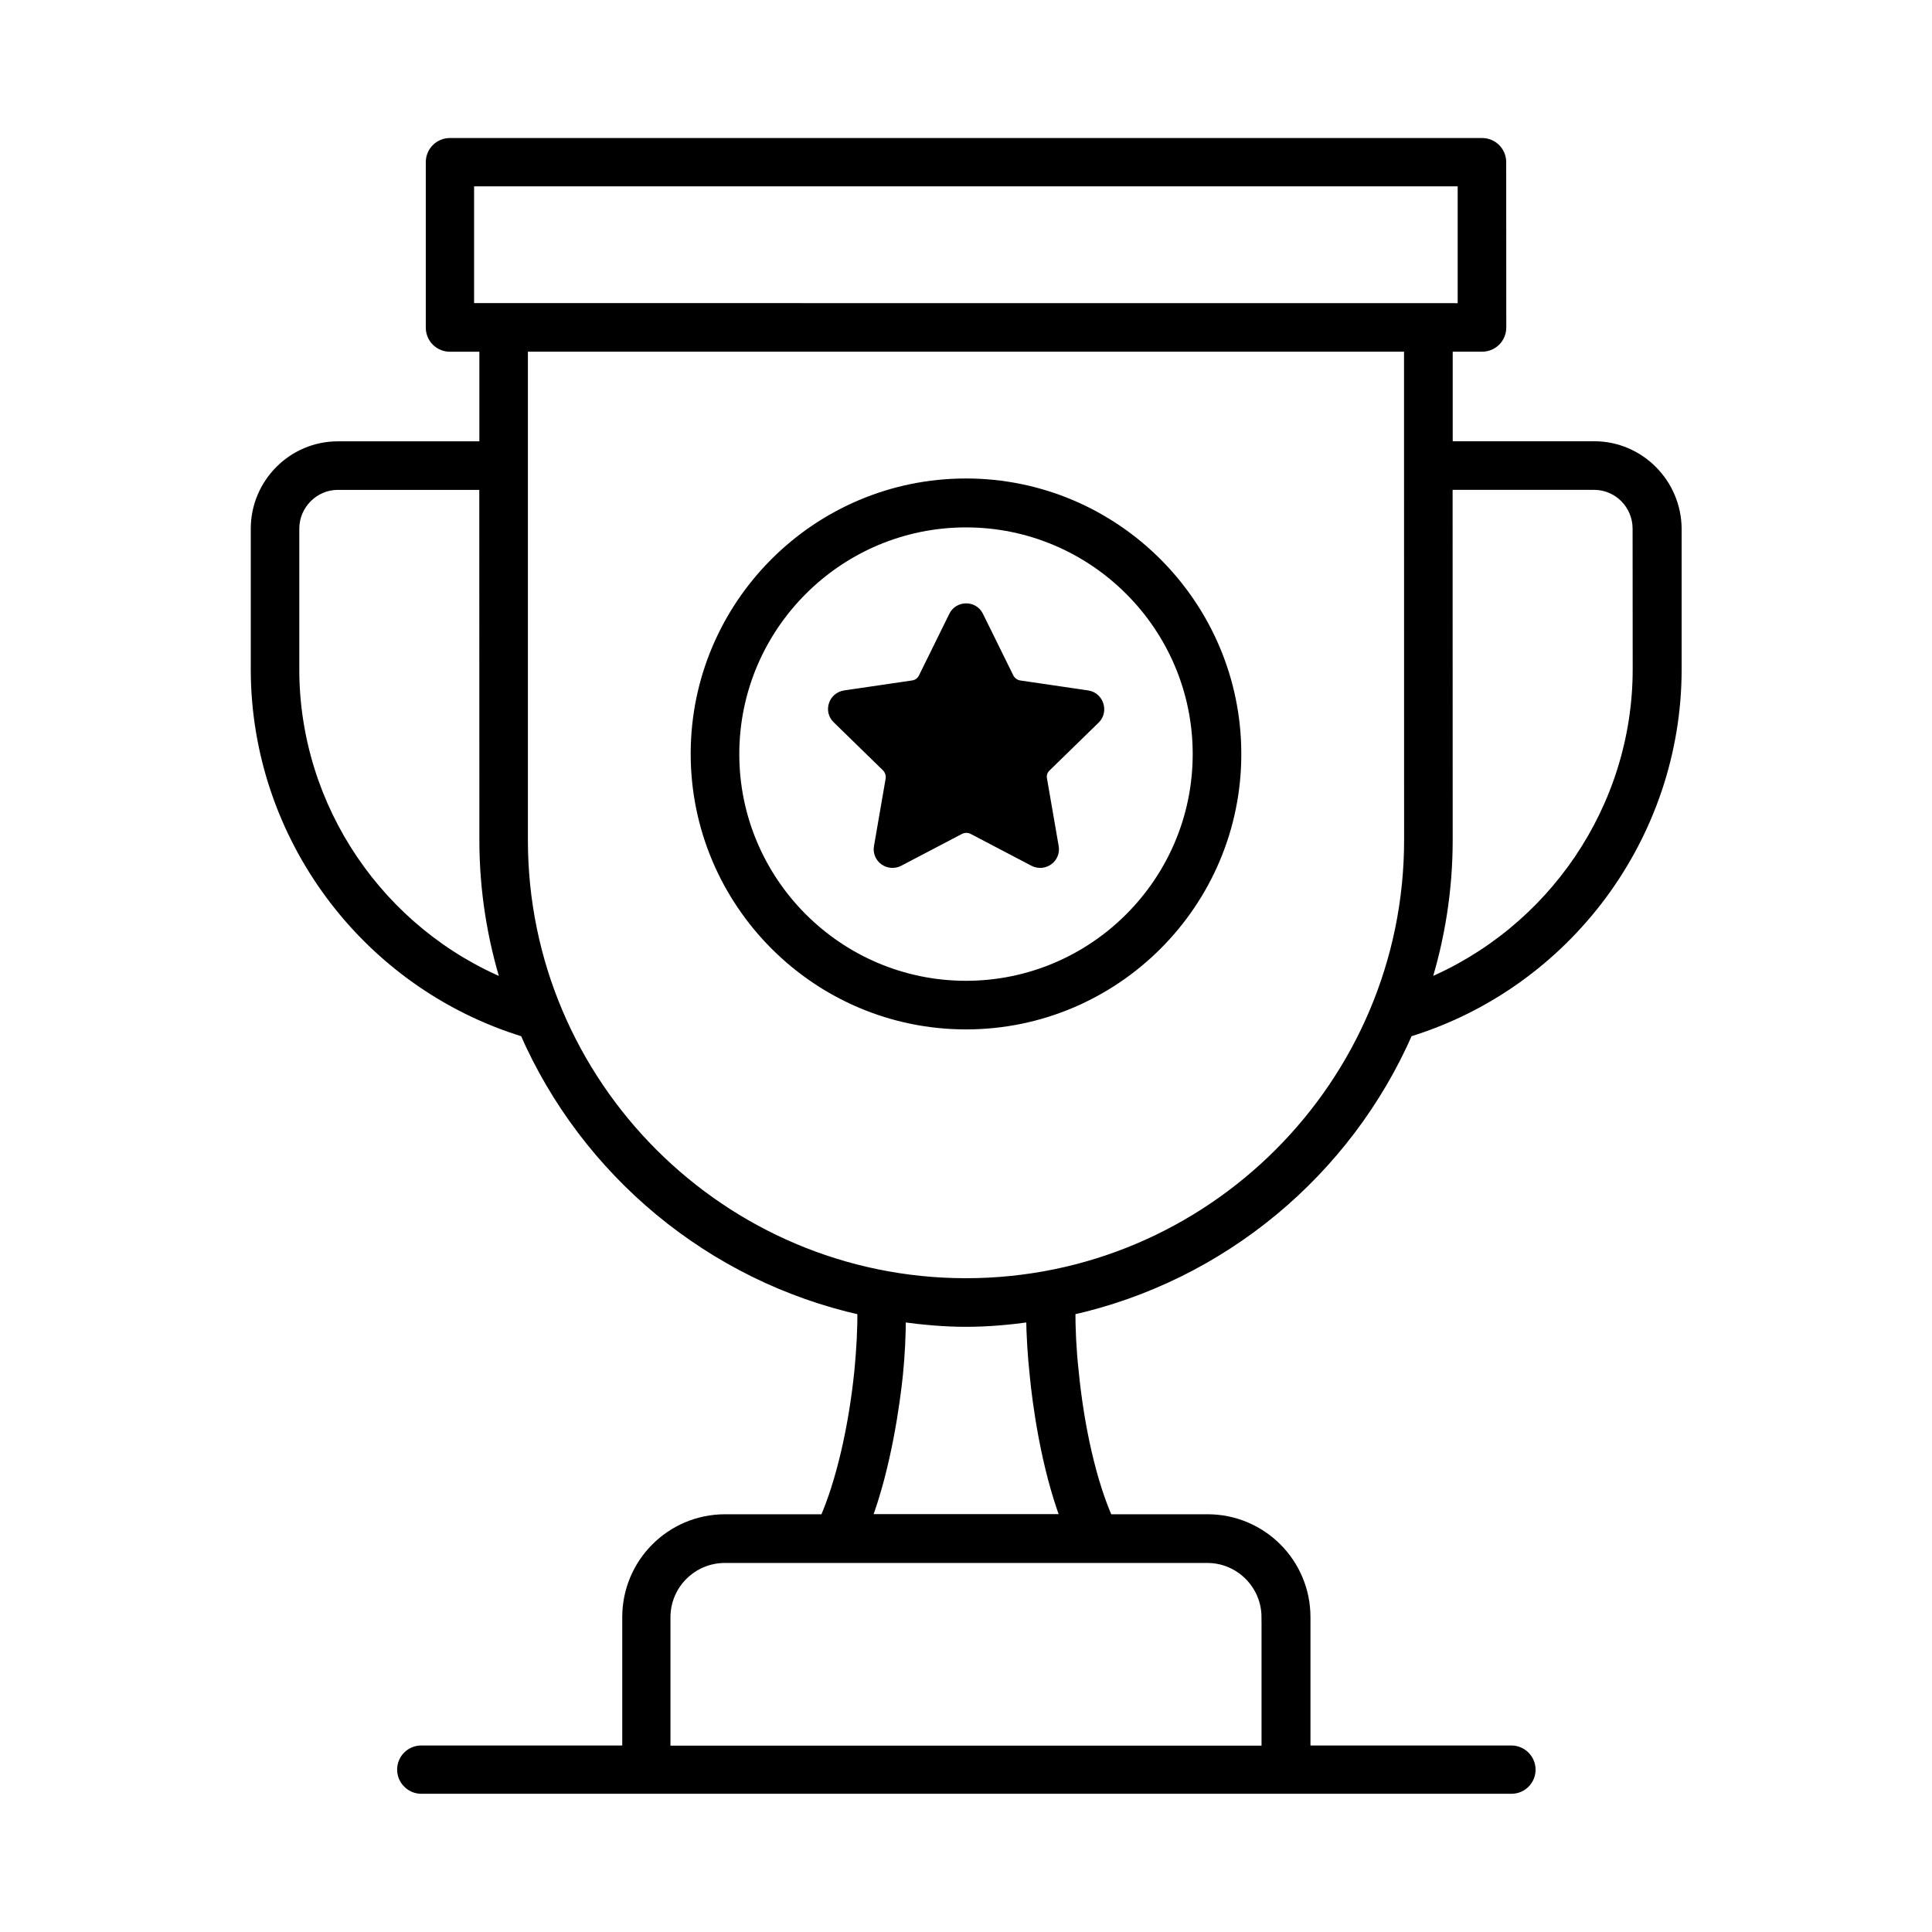 <?xml version="1.0" encoding="UTF-8"?> <svg xmlns="http://www.w3.org/2000/svg" viewBox="0 0 100 100" fill-rule="evenodd"><path d="m82.516 23.09h-7.574v-5.137h1.773c0.562 0 1-0.453 1-1l-0.004-8.559c0-0.562-0.453-1-1-1h-53.422c-0.562 0-1 0.453-1 1v8.562c0 0.562 0.453 1 1 1h1.773v5.137h-7.574c-2.348 0-4.258 1.926-4.258 4.273v7.273c0 8.621 5.695 16.273 13.926 18.789 3.152 7.211 9.621 12.652 17.469 14.395 0.016 0.953-0.047 2.031-0.152 3.137-0.305 3-0.969 5.789-1.789 7.668h-5.152c-2.805 0-5.074 2.273-5.074 5.074v6.894h-10.652c-0.562 0-1 0.453-1 1s0.453 1 1 1h56.426c0.562 0 1-0.453 1-1s-0.453-1-1-1h-10.652v-6.894c0-2.805-2.273-5.074-5.074-5.074h-5.152c-0.832-1.879-1.484-4.684-1.773-7.668-0.121-1.09-0.168-2.168-0.168-3.137 7.848-1.742 14.316-7.184 17.469-14.395 8.211-2.516 13.91-10.168 13.91-18.789v-7.273c-0.016-2.352-1.926-4.277-4.273-4.277zm-16.969 60.621v6.894h-31.094v-6.894c0-1.695 1.379-3.062 3.062-3.062h24.953c1.699-0.012 3.078 1.367 3.078 3.062zm-41.258-74.316h51.41v6.547l-51.41-0.004zm-9.047 25.242v-7.273c0-1.242 1.016-2.258 2.242-2.258h7.574l0.004 18.379c0 2.606 0.41 5.106 1.152 7.469-6.547-2.68-10.973-9.121-10.973-16.316zm38.305 36.531c0.137 1.426 0.562 4.684 1.605 7.453h-10.289c1.031-2.758 1.469-6.016 1.621-7.453 0.105-1.047 0.152-2.062 0.152-3 1.105 0.152 2.227 0.258 3.363 0.258 1.152 0 2.273-0.105 3.363-0.258 0.016 0.938 0.074 1.969 0.184 3zm-3.547-4.758c-12.637 0-22.926-10.289-22.926-22.926v-25.531h45.848l0.004 25.531c0 12.637-10.289 22.926-22.926 22.926zm34.758-31.773c0 7.195-4.426 13.621-10.969 16.316 0.742-2.363 1.152-4.863 1.152-7.469l-0.004-18.379h7.574c1.242 0 2.242 1.016 2.242 2.258z" stroke-width="0.5" stroke="black"></path><path d="m50 25.016c-7.727 0-14 6.289-14 14s6.273 14.016 14 14.016 14-6.289 14-14c0-7.715-6.273-14.016-14-14.016zm0 26c-6.606 0-11.984-5.379-11.984-11.984s5.379-11.984 11.984-11.984 11.984 5.379 11.984 11.984-5.379 11.984-11.984 11.984z" stroke-width="0.5" stroke="black"></path><path d="m56.289 35.984-3.516-0.516c-0.227-0.031-0.438-0.184-0.547-0.395l-1.574-3.195c-0.258-0.531-1.031-0.531-1.289 0l-1.574 3.195c-0.105 0.211-0.305 0.363-0.547 0.395l-3.516 0.516c-0.59 0.09-0.832 0.816-0.395 1.227l2.547 2.484c0.168 0.168 0.242 0.41 0.211 0.637l-0.605 3.5c-0.105 0.59 0.516 1.031 1.047 0.758l3.152-1.652c0.211-0.105 0.453-0.105 0.668 0l3.152 1.652c0.531 0.273 1.152-0.168 1.047-0.758l-0.605-3.5c-0.047-0.227 0.031-0.469 0.211-0.637l2.547-2.484c0.402-0.406 0.176-1.137-0.414-1.227z" stroke-width="0.5" stroke="black"></path></svg> 